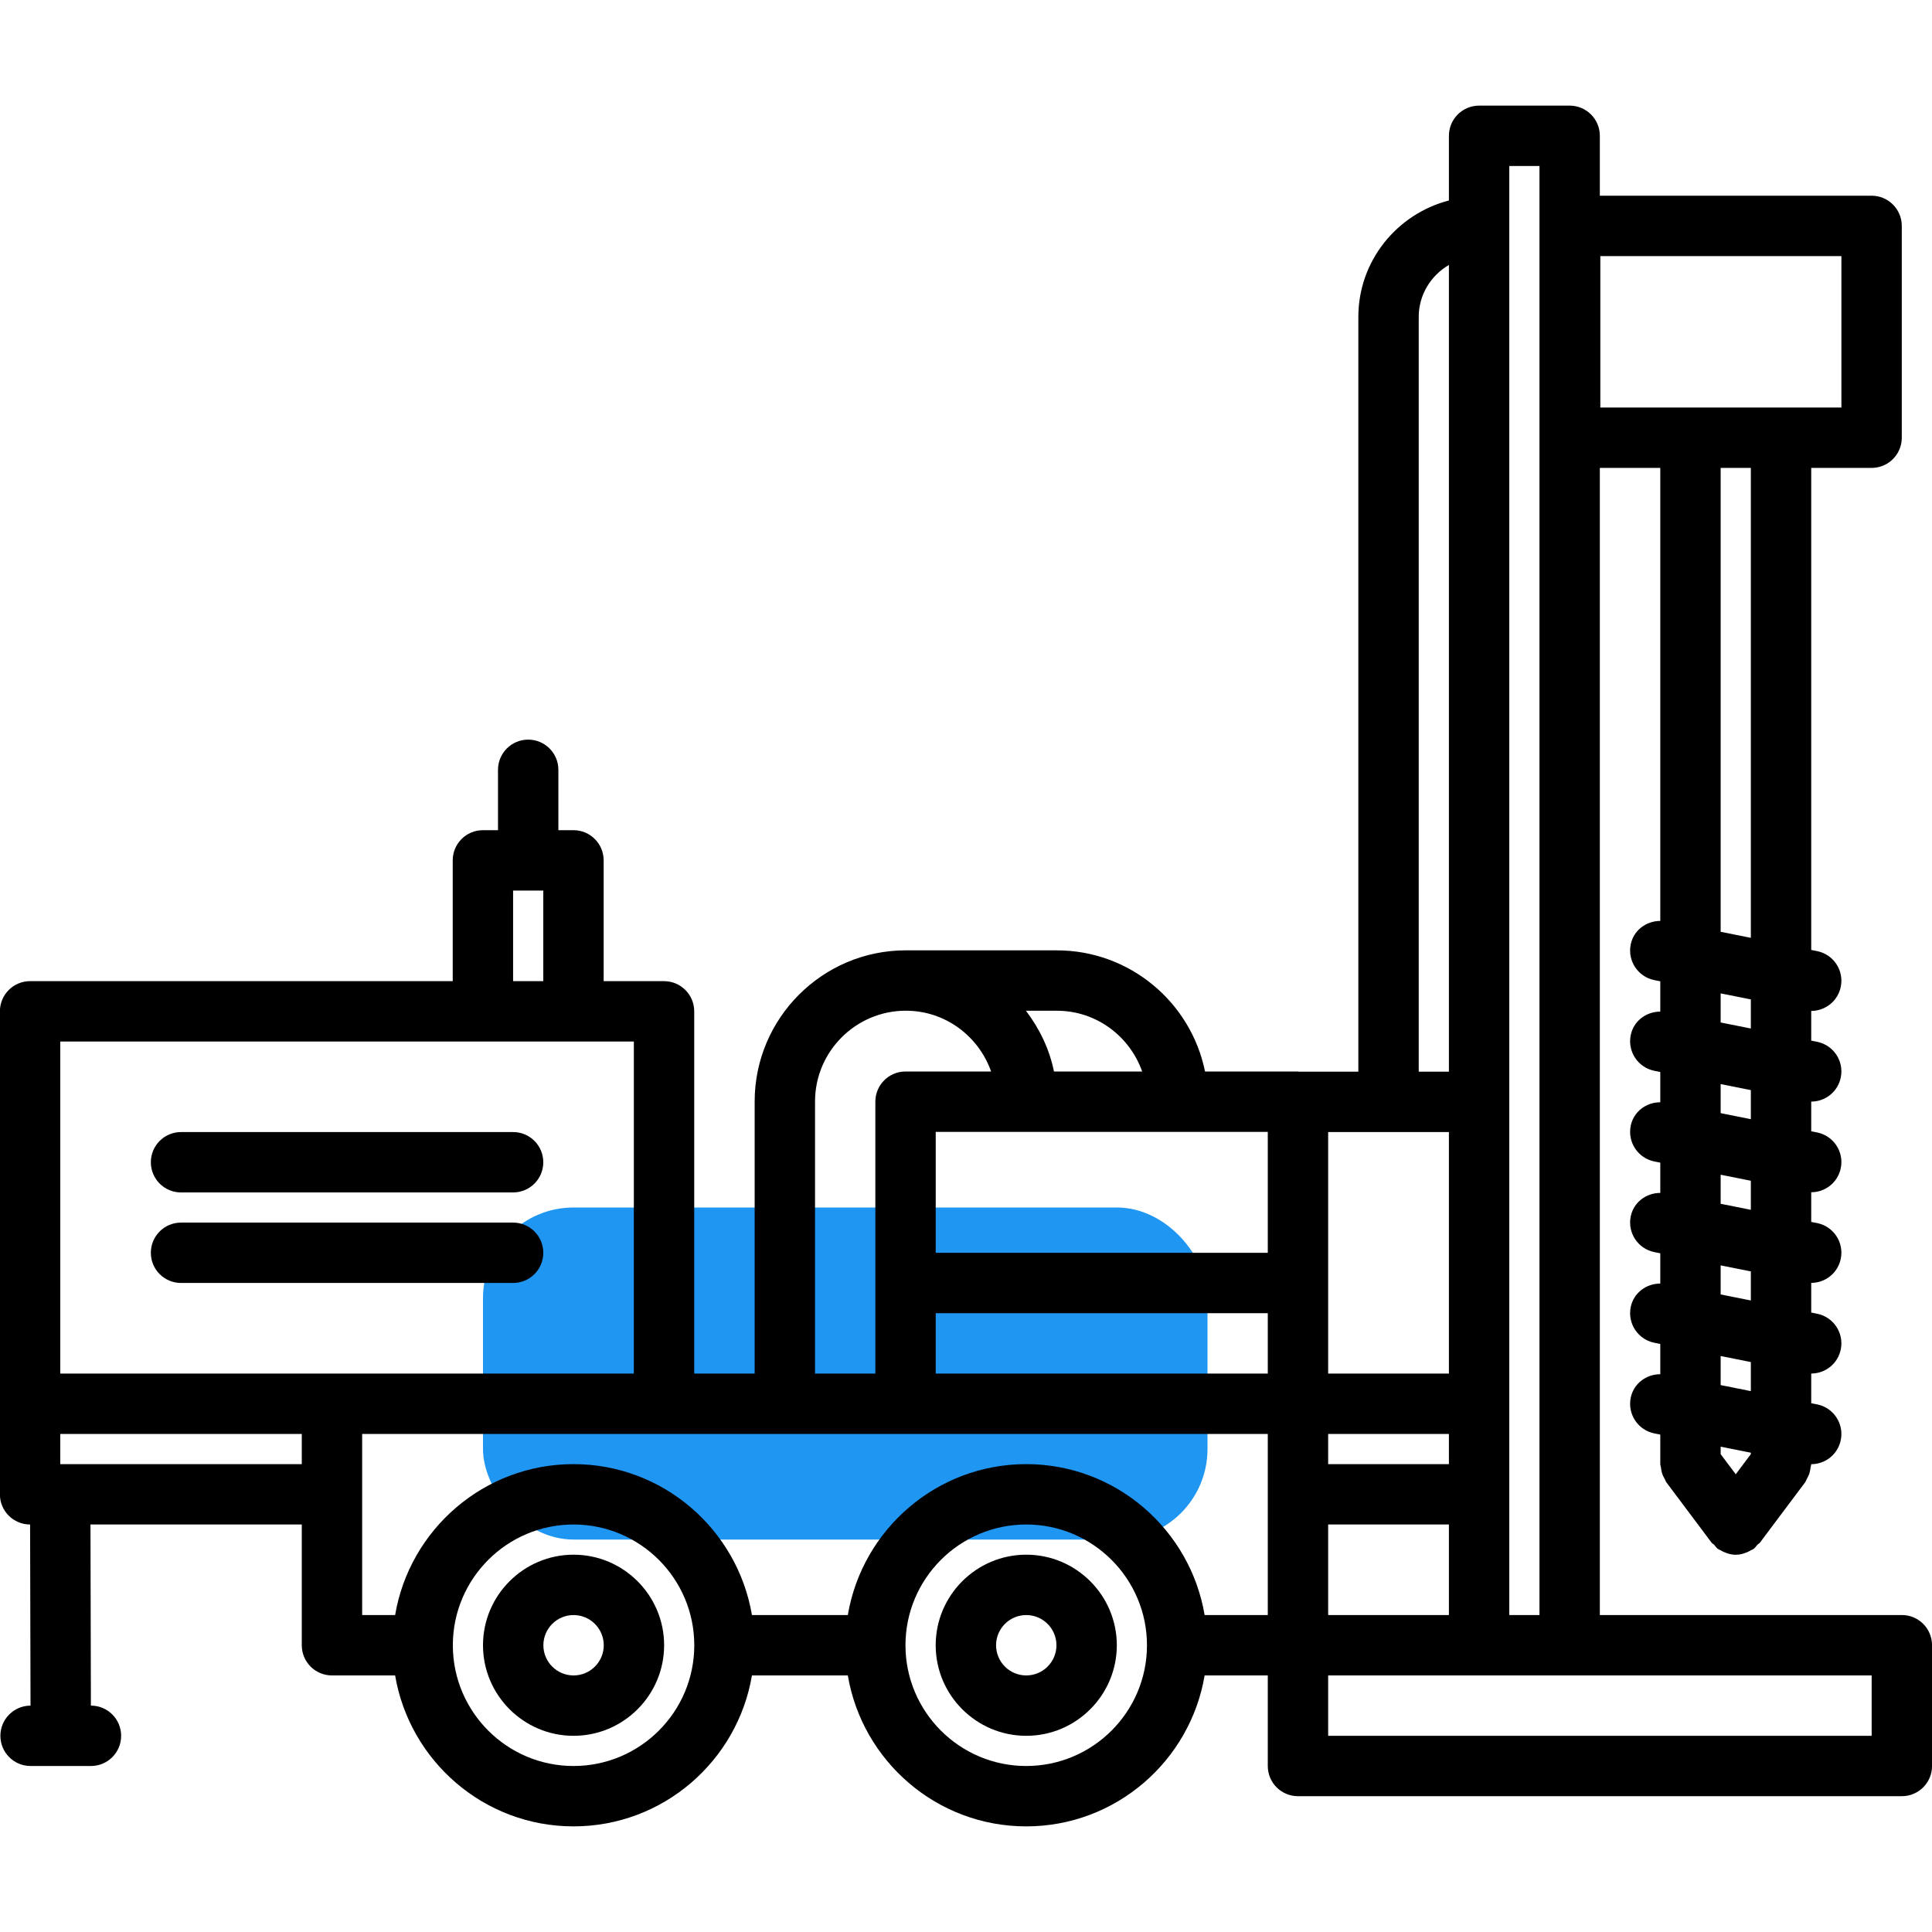 <?xml version="1.0" encoding="UTF-8"?> <svg xmlns="http://www.w3.org/2000/svg" width="64" height="64" viewBox="0 0 64 64" fill="none"> <g clip-path="url(#clip0)"> <rect x="16" y="40" width="24" height="11" rx="3" fill="#2096F3"></rect> <path d="M33.996 51.501C32.342 51.501 30.996 52.847 30.996 54.501C30.996 56.155 32.342 57.501 33.996 57.501C35.65 57.501 36.996 56.155 36.996 54.501C36.996 52.847 35.65 51.501 33.996 51.501ZM33.996 55.501C33.444 55.501 32.996 55.053 32.996 54.501C32.996 53.949 33.444 53.501 33.996 53.501C34.548 53.501 34.996 53.949 34.996 54.501C34.996 55.053 34.548 55.501 33.996 55.501Z" fill="black"></path> <path d="M19 51.501C17.346 51.501 16 52.847 16 54.501C16 56.155 17.346 57.501 19 57.501C20.654 57.501 22 56.155 22 54.501C22 52.847 20.654 51.501 19 51.501ZM19 55.501C18.448 55.501 18 55.053 18 54.501C18 53.949 18.448 53.501 19 53.501C19.552 53.501 20 53.949 20 54.501C20 55.053 19.552 55.501 19 55.501Z" fill="black"></path> <path d="M5.997 39.501H16.997C17.55 39.501 17.997 39.054 17.997 38.501C17.997 37.948 17.55 37.501 16.997 37.501H5.997C5.444 37.501 4.997 37.948 4.997 38.501C4.997 39.054 5.444 39.501 5.997 39.501V39.501Z" fill="black"></path> <path d="M17.997 41.5C17.997 40.947 17.55 40.5 16.997 40.5H5.997C5.444 40.5 4.997 40.947 4.997 41.5C4.997 42.053 5.444 42.5 5.997 42.5H16.997C17.55 42.5 17.997 42.053 17.997 41.5Z" fill="black"></path> <path d="M63.001 53.5H52.997V15.5H54.999V30.507C54.534 30.507 54.112 30.816 54.019 31.291C53.911 31.833 54.262 32.359 54.803 32.468L54.999 32.507V33.511C54.534 33.511 54.112 33.821 54.019 34.295C53.911 34.837 54.262 35.363 54.803 35.472L54.999 35.511V36.514C54.534 36.514 54.112 36.824 54.019 37.298C53.911 37.84 54.262 38.366 54.803 38.475L54.999 38.514V39.517C54.534 39.516 54.112 39.827 54.019 40.301C53.911 40.843 54.262 41.369 54.803 41.478L54.999 41.517V42.52C54.534 42.519 54.112 42.83 54.019 43.304C53.911 43.846 54.262 44.372 54.803 44.481L54.999 44.52V45.523C54.534 45.522 54.112 45.833 54.019 46.307C53.911 46.849 54.262 47.375 54.803 47.484L54.999 47.522V48.502C54.999 48.542 55.018 48.575 55.021 48.614C55.029 48.682 55.04 48.748 55.061 48.813C55.083 48.88 55.115 48.94 55.15 49C55.17 49.033 55.175 49.07 55.199 49.102L56.699 51.103C56.721 51.133 56.757 51.145 56.782 51.171C56.822 51.215 56.85 51.266 56.899 51.303C56.933 51.328 56.973 51.34 57.009 51.361C57.043 51.381 57.074 51.399 57.111 51.414C57.236 51.468 57.366 51.504 57.498 51.504H57.499H57.5C57.632 51.504 57.762 51.468 57.887 51.414C57.923 51.399 57.954 51.381 57.989 51.361C58.025 51.34 58.065 51.329 58.099 51.303C58.148 51.266 58.176 51.215 58.216 51.171C58.241 51.145 58.277 51.133 58.299 51.103L59.799 49.102C59.822 49.071 59.828 49.034 59.848 49C59.883 48.94 59.914 48.881 59.937 48.813C59.958 48.747 59.969 48.682 59.977 48.614C59.98 48.577 59.999 48.543 59.999 48.503H60C60.467 48.503 60.885 48.175 60.979 47.699C61.087 47.157 60.736 46.631 60.195 46.522L59.999 46.483V45.5H60C60.467 45.5 60.885 45.172 60.979 44.696C61.087 44.154 60.736 43.628 60.195 43.519L59.999 43.48V42.497H60C60.467 42.497 60.885 42.169 60.979 41.693C61.087 41.151 60.736 40.625 60.195 40.516L59.999 40.478V39.495H60C60.467 39.495 60.885 39.167 60.979 38.691C61.087 38.149 60.736 37.623 60.195 37.514L59.999 37.475V36.492H60C60.467 36.492 60.885 36.164 60.979 35.688C61.087 35.146 60.736 34.62 60.195 34.511L59.999 34.472V33.488H60C60.467 33.488 60.885 33.16 60.979 32.684C61.087 32.142 60.736 31.616 60.195 31.507L59.999 31.468V15.5H61.999C62.552 15.5 62.999 15.052 62.999 14.5V7.483C62.999 6.931 62.552 6.483 61.999 6.483H52.997V4.499C52.997 3.947 52.55 3.499 51.997 3.499H48.997C48.444 3.499 47.997 3.947 47.997 4.499V6.641C46.276 7.088 44.997 8.641 44.997 10.499V35.501H43.026C43.015 35.501 43.007 35.495 42.997 35.495H39.918C39.455 33.209 37.432 31.482 35.011 31.482L30.007 31.481C27.245 31.481 24.999 33.728 24.999 36.49V45.501H22.997V33.502C22.997 32.95 22.55 32.502 21.997 32.502H19.997V28.501C19.997 27.949 19.55 27.501 18.997 27.501H18.497V25.501C18.497 24.949 18.05 24.501 17.497 24.501C16.944 24.501 16.497 24.949 16.497 25.501V27.501H15.997C15.444 27.501 14.997 27.949 14.997 28.501V32.502H0.997C0.444 32.502 -0.003 32.95 -0.003 33.502V46.501V49.501C-0.003 50.054 0.444 50.501 0.997 50.501L1.011 56.501C0.459 56.503 0.013 56.949 0.013 57.501C0.013 58.054 0.46 58.501 1.013 58.501H2.013H2.015H3.013C3.566 58.501 4.013 58.054 4.013 57.501C4.013 56.948 3.566 56.501 3.013 56.501H3.011L2.997 50.501H9.997V54.501C9.997 55.054 10.444 55.501 10.997 55.501H13.089C13.568 58.334 16.032 60.501 18.999 60.501C21.966 60.501 24.431 58.334 24.909 55.501H28.085C28.564 58.334 31.028 60.501 33.995 60.501C36.962 60.501 39.427 58.334 39.905 55.501H41.997V58.501C41.997 59.054 42.444 59.501 42.997 59.501H63.001C63.554 59.501 64.001 59.054 64.001 58.501V54.501C64.001 54.501 64.001 54.501 64.001 54.5C64.001 53.947 63.554 53.5 63.001 53.5V53.5ZM57.999 48.17L57.499 48.837L56.999 48.17V47.923L57.999 48.123V48.17ZM56.999 45.883V44.92L57.999 45.12V46.083L56.999 45.883ZM56.999 42.88V41.917L57.999 42.117V43.08L56.999 42.88ZM56.999 39.877V38.914L57.999 39.114V40.077L56.999 39.877ZM56.999 36.874V35.911L57.999 36.111V37.074L56.999 36.874ZM56.999 33.871V32.907L57.999 33.107V34.071L56.999 33.871ZM57.999 31.067L56.999 30.867V15.5H57.999V31.067ZM53.013 8.483H60.999V13.5H53.013V8.483ZM33.995 48.501C31.028 48.501 28.563 50.668 28.085 53.501H24.909C24.43 50.668 21.966 48.501 18.999 48.501C16.032 48.501 13.567 50.668 13.089 53.501H11.997V47.501H21.997H41.997V53.501H39.905C39.427 50.668 36.962 48.501 33.995 48.501V48.501ZM41.997 37.495V41.501H30.997V37.495H41.997ZM47.997 37.501V45.501H43.997V37.501H47.997ZM43.997 53.5V50.501H47.997V53.5H43.997ZM47.997 48.501H43.997V47.501H47.997V48.501ZM30.997 43.501H41.997V45.501H30.997V43.501ZM62.001 55.5V57.501H43.997V55.5H62.001ZM49.997 5.499H50.997V53.5H49.997V5.499ZM46.997 10.499C46.997 9.762 47.402 9.124 47.997 8.777V35.501H46.997V10.499ZM37.836 35.495H34.914C34.763 34.747 34.431 34.069 33.985 33.482H35.01C36.318 33.482 37.423 34.327 37.836 35.495ZM26.999 36.49C26.999 34.831 28.349 33.481 30.007 33.481C31.315 33.481 32.419 34.326 32.832 35.495H29.997C29.444 35.495 28.997 35.942 28.997 36.495V45.501H26.999V36.49ZM16.997 29.501H17.997V32.502H16.997V29.501ZM1.997 34.502H20.997V45.501H10.997H1.997V34.502ZM1.997 48.501V47.501H9.997V48.501H1.997ZM18.999 58.501C16.8 58.501 15.012 56.717 15.001 54.521C15.001 54.514 15.005 54.508 15.005 54.501C15.005 54.494 15.001 54.488 15.001 54.481C15.012 52.285 16.8 50.501 18.999 50.501C21.205 50.501 22.999 52.295 22.999 54.501C22.999 56.707 21.205 58.501 18.999 58.501ZM33.995 58.501C31.789 58.501 29.995 56.707 29.995 54.501C29.995 52.295 31.789 50.501 33.995 50.501C36.201 50.501 37.995 52.295 37.995 54.501C37.995 56.707 36.201 58.501 33.995 58.501Z" fill="black"></path> </g> <defs> <clipPath id="clip0"> <rect width="64" height="64" fill="white"></rect> </clipPath> </defs> </svg> 